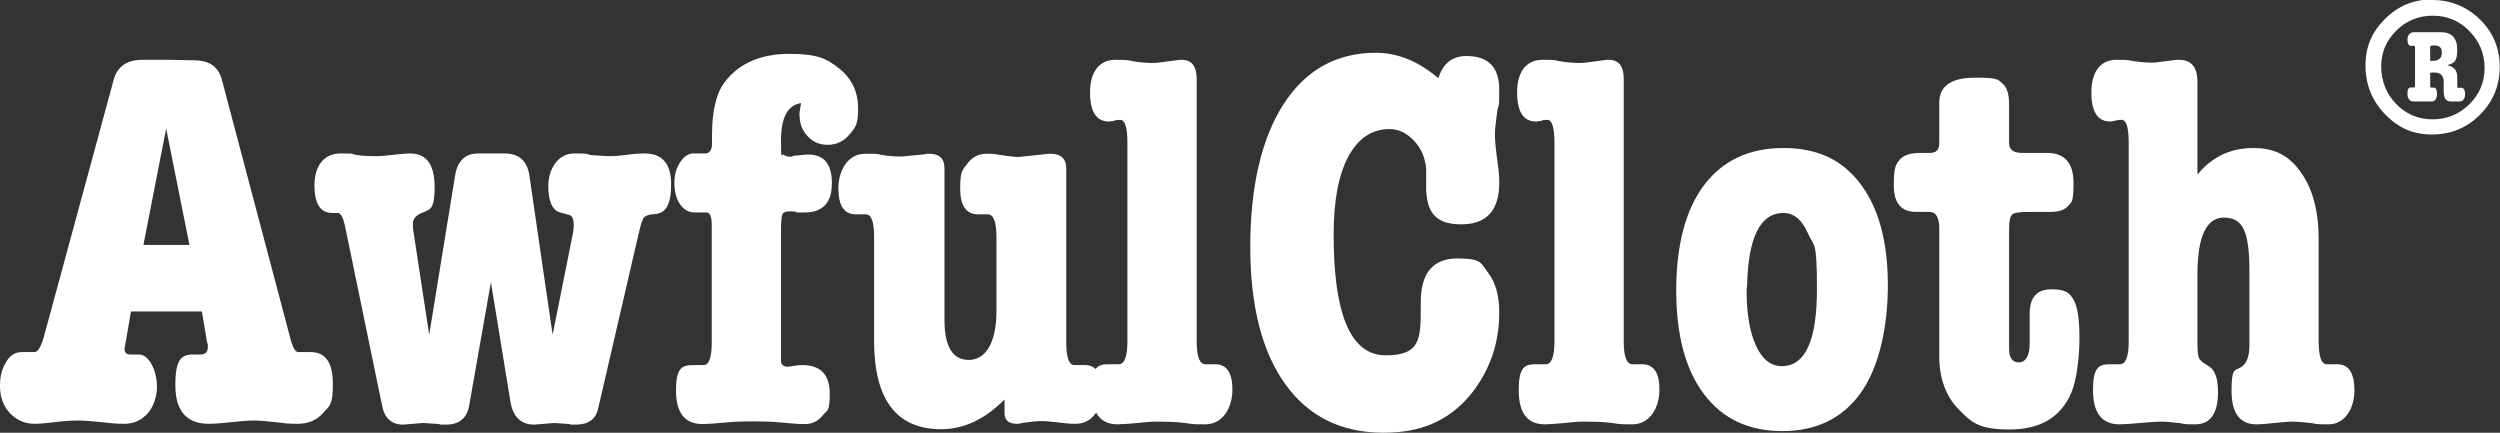<?xml version="1.0" encoding="UTF-8"?>
<svg xmlns="http://www.w3.org/2000/svg" viewBox="0 0 923.8 159.9">
  <rect x="0" y="0" width="923.8" height="159.9" fill="#333333" stroke="none"/>
  <defs>
    <style>
      .cls-1 {
        fill: #fff;
      }
    </style>
  </defs>
  <g id="Layer_1" data-name="Layer 1"/>
  <g id="Layer_2" data-name="Layer 2">
    <g id="AwfulClothLogoWritten">
      <g>
        <path class="cls-1" d="M76.6,127l-2-11.9h-26.2l-1.8,10.5c-.4,2.3-.6,3.4-.6,3.1,0,1.6,.7,2.3,2.2,2.3h3c1.9,0,3.5,1.2,4.8,3.6,1.3,2.4,2,5.2,2,8.4s-1.1,7.1-3.4,9.7c-2.3,2.6-5.1,3.9-8.6,3.9s-4.7-.2-8.5-.6c-3.8-.4-6.6-.6-8.5-.6-2.8,0-5.8,.2-8.9,.6-3.1,.4-5.6,.6-7.3,.6-3.6,0-6.6-1.3-9.1-3.9-2.5-2.6-3.7-6-3.7-10s.8-6.5,2.3-9,3.4-3.6,5.7-3.6h4.8c1.2,0,2.3-1.9,3.4-5.6L42,29.5c1.3-4.9,4.9-7.4,10.6-7.4h9.8l9.8,.2c5.3,.1,8.6,2.5,9.8,7.2l25.2,95.2c.9,3.6,1.9,5.4,3,5.4h4.6c5.5,0,8.2,3.9,8.2,11.8s-1.2,8-3.6,10.7-5.5,4-9.4,4-4.6-.2-8.1-.6c-3.5-.4-6.2-.6-8.1-.6s-4.6,.2-8.3,.6c-3.7,.4-6.4,.6-8.3,.6-8.3,0-12.4-4.8-12.4-14.3s2.2-11.3,6.6-11.3h2.6c1.9,0,2.8-.9,2.8-2.8s0-1.1-.2-1.4Zm-23.6-36.5h17l-8.6-43-8.4,43Z"/>
        <path class="cls-1" d="M152.8,85.7l5.8,38,9.6-59c.9-5.4,3.8-8,8.6-8h9.6c5.3,0,8.4,2.7,9.2,8l8.6,59,7.6-38c.1-.7,.2-1.5,.2-2.6,0-2-.5-3.2-1.4-3.6l-3.6-1c-2.9-.8-4.4-4.1-4.4-9.8s3.2-12,9.6-12,3.8,.2,6.2,.6c3.7,.3,6.1,.4,7,.4,1.9,0,4.3-.2,7.2-.6,2-.3,3.9-.4,5.6-.4,6.5,0,9.8,3.8,9.8,11.4s-2,10.7-6,11c-2.5,.1-4,.8-4.5,2-.5,1.2-1,2.9-1.5,5.2l-15,64.8c-.9,3.9-3.7,5.8-8.2,5.8s-1.6,0-2-.2c-4.3-.3-6.3-.4-6-.4l-7.4,.6c-4.9,0-7.9-2.9-8.8-8.6l-7.2-44-8,45.4c-.8,4.8-3.7,7.2-8.6,7.2s-1.8,0-2.2-.2l-6.4-.4-7.2,.6c-4.3,0-6.9-2.3-7.8-7l-13.8-66.8c-.7-2.9-1.5-4.4-2.6-4.4h-2c-4.4,0-6.6-3.4-6.6-10.2s3.2-11.8,9.6-11.8,3.4,.2,6.2,.6c1.9,.3,4.1,.4,6.8,.4s3.6-.2,6.4-.5c2.8-.3,4.9-.5,6.4-.5,6,0,9,4.1,9,12.4s-1.6,8.3-4.8,9.6c-2.1,.9-3.2,2.2-3.2,3.8s0,2.3,.2,3.2Z"/>
        <path class="cls-1" d="M295.4,42.9c0-1.2,.2-2.8,.6-4.8-4.9,.7-7.4,5.3-7.4,13.8s.3,4.7,.9,5.2c.6,.5,1.4,.8,2.5,.8s.7,0,1-.3l5.1-.5h.6c5.8,0,8.7,3.5,8.7,10.6s-3.3,10.8-10,10.8-1.8,0-3.4-.3c-.3,0-.7,0-1.2-.1h-1.2c-1.3,0-2.2,.4-2.5,1.1-.3,.7-.5,2.6-.5,5.7v48.8c.1,.9,.7,1.5,1.8,1.8h.4c.5,0,1.4-.1,2.6-.3,1.2-.2,2.2-.3,3-.3,6.8,0,10.2,3.5,10.2,10.5s-.9,6-2.6,8.1c-1.7,2.1-3.9,3.2-6.6,3.2s-4.5-.2-9-.6c-3.1-.3-6.5-.4-10.4-.4s-6.8,.1-9.6,.4c-4.3,.4-7.2,.6-8.8,.6-6.5,0-9.8-4.1-9.8-12.4s2.1-9.4,6.4-9.4h3.8c2,0,3-2.8,3-8.4v-43.4c0-3.2-.7-4.7-2.2-4.6h-4.2c-2.1,0-3.9-1-5.3-3-1.4-2-2.1-4.7-2.1-8s.8-5.6,2.3-7.8c1.5-2.2,3.3-3.2,5.4-3h3.4c1.8,.1,2.8-1.1,2.8-3.6v-3.2c0-9,1.6-15.6,4.8-19.7,5.3-6.9,13.3-10.3,23.8-10.3s13.9,1.8,18.5,5.5c4.6,3.7,6.9,8.6,6.9,14.7s-1.1,7.1-3.2,9.6c-2.1,2.5-4.8,3.8-8,3.8s-5.4-1-7.4-3.1c-2-2.1-3-4.6-3-7.5Z"/>
        <path class="cls-1" d="M371.2,152.8v-5.2c-7.2,7.3-15,11-23.4,11-16.5,0-24.8-10.9-24.8-32.6v-38.4c0-5.6-1-8.4-3-8.4h-3.8c-4.3,0-6.4-3.2-6.4-9.6s3.3-12.8,10-12.8,3.7,.2,7,.6c2.8,.4,5.1,.5,6.8,.4l8.2-.8c.3-.1,.7-.2,1.4-.2,3.9,0,5.8,1.8,5.8,5.4v56c0,9.9,3,14.8,9,14.8s10.2-6,10.2-17.9v-27.6c0-5.6-1.1-8.3-3.2-8.3h-3.6c-4.4,0-6.6-3.2-6.6-9.6s.9-6.8,2.7-9.2c1.8-2.4,4.2-3.6,7.1-3.6s3.3,.2,5.9,.6c2.6,.4,4.6,.6,5.9,.6l9.6-1c.4-.1,1.1-.2,2-.2,4,0,6,1.8,6,5.4V126.5c0,5.6,1,8.4,3,8.4h3.8c4.3,0,6.4,3.1,6.4,9.4s-.9,6.6-2.7,8.9c-1.8,2.3-4.2,3.4-7.1,3.4s-3.4-.2-6.2-.5c-2.8-.3-4.9-.5-6.4-.5s-3.7,.2-7.2,.7c-.4,.2-1,.3-1.8,.3-3.1,0-4.6-1.3-4.6-4Z"/>
        <path class="cls-1" d="M436.6,22.1c3.7,0,5.6,2.3,5.6,7V126.2c0,5.6,1.1,8.4,3.2,8.4h3.6c4.3,0,6.4,3.1,6.4,9.4s-3.3,12.8-10,12.8-4.3-.2-8.4-.6c-2.8-.3-5.9-.4-9.2-.4s-4.1,.2-7.4,.5c-3.3,.3-5.8,.5-7.4,.5-6.4,0-9.6-4.2-9.6-12.6s2.1-9.6,6.2-9.6h3.8c2.1,0,3.2-2.8,3.2-8.4V52.7c0-5.6-.9-8.4-2.6-8.4s-1.3,0-2.2,.3c-.9,.2-1.6,.3-2,.3-4.7,0-7-3.6-7-10.8s3.1-12,9.4-12,4.1,.3,8.2,.8c3.3,.4,6,.5,8,.2l7.6-1h.6Z"/>
        <path class="cls-1" d="M508.4,19.5c8,0,15.7,3.1,23.1,9.4,1.7-5.5,5.2-8.2,10.4-8.2,8,0,12.1,4.1,12.1,12.4s-.3,4.7-.8,8.4c-.5,3.7-.8,6.5-.8,8.4s.4,6.1,1.1,11c.4,2.5,.5,4.7,.5,6.6,0,10.3-4.7,15.4-14,15.4s-12.6-4.2-13-12.6v-7.8c-.3-4-1.7-7.5-4.4-10.4-2.7-2.9-5.7-4.4-9.1-4.4-6.6,0-11.6,3.4-15.3,10.2-3.6,6.8-5.4,16.4-5.4,28.8,0,29.7,6.4,44.6,19.2,44.6s13-5.9,13-17.8v-1.8c0-10.8,4.5-16.2,13.6-16.2s8.6,1.8,11.3,5.3c2.7,3.5,4.1,8.4,4.1,14.7,0,9.2-2.3,17.6-6.9,25.1-4.6,7.5-10.6,12.9-18.1,16.1-4.9,2.1-10.9,3.2-17.8,3.2-15.6,0-27.7-6-36.3-18s-12.9-28.9-12.9-50.8,4.1-39.9,12.3-52.6c8.2-12.7,19.6-19,34.2-19Z"/>
        <path class="cls-1" d="M594.4,22.1c3.7,0,5.6,2.3,5.6,7V126.2c0,5.6,1.1,8.4,3.2,8.4h3.6c4.3,0,6.4,3.1,6.4,9.4s-3.3,12.8-10,12.8-4.3-.2-8.4-.6c-2.8-.3-5.9-.4-9.2-.4s-4.1,.2-7.4,.5c-3.3,.3-5.8,.5-7.4,.5-6.4,0-9.6-4.2-9.6-12.6s2.1-9.6,6.2-9.6h3.8c2.1,0,3.2-2.8,3.2-8.4V52.7c0-5.6-.9-8.4-2.6-8.4s-1.3,0-2.2,.3c-.9,.2-1.6,.3-2,.3-4.7,0-7-3.6-7-10.8s3.1-12,9.4-12,4.1,.3,8.2,.8c3.3,.4,6,.5,8,.2l7.6-1h.6Z"/>
        <path class="cls-1" d="M658.6,159.3c-12.4,0-22-4.5-28.9-13.6-6.9-9.1-10.3-21.9-10.3-38.4s3.4-29.8,10.3-38.9c6.9-9.1,16.6-13.7,29.3-13.7s21.8,4.4,28.5,13.3c6.7,8.9,10.1,21.3,10.1,37.3s-3.4,30.7-10.1,40c-6.7,9.3-16.4,14-28.9,14Zm.4-80.6c-8.5,0-13,8.9-13.4,26.6-.1,.5-.2,1.3-.2,2.2,0,8.5,1.2,15.3,3.5,20.3,2.3,5,5.5,7.5,9.5,7.5,8.7,0,13-9.5,13-28.4s-1.1-15.5-3.3-20.6c-2.2-5.1-5.2-7.6-9.1-7.6Z"/>
        <path class="cls-1" d="M742.4,84.5v44.4c0,3.3,1.2,5,3.6,5s4-2.3,4-6.8v-11.2c0-6,2.7-9,8-9s6.7,1.3,8.2,3.8c1.5,2.5,2.2,7.3,2.2,14.2s-1,15.5-3,20.2c-3.9,9.1-11.5,13.6-22.8,13.6s-14-2.5-18.8-7.4c-4.8-4.9-7.2-11.5-7.2-19.6v-47.2c0-4.1-1.2-6.2-3.6-6.2h-5c-5.5,0-8.2-3.3-8.2-9.8s.7-7.7,2.1-9.4c1.4-1.7,4-2.6,7.7-2.6h3.6c2.3,0,3.4-1.2,3.4-3.6v-15c0-6.1,4.4-9.2,13.2-9.2s8.3,.7,10,2c1.7,1.3,2.6,3.9,2.6,7.8v14.4c0,2.4,1.6,3.6,4.8,3.6h9.2c6.5,0,9.8,3.7,9.8,11s-.6,7-1.9,8.5c-1.3,1.5-3.4,2.3-6.5,2.3h-8.4c-3.2,0-5.2,.3-5.9,1-.7,.7-1.1,2.4-1.1,5.2Z"/>
        <path class="cls-1" d="M812,30.2v34.3c5.3-6.5,12.2-9.8,20.6-9.8s13.4,3,17.7,9.1c4.3,6,6.5,14.3,6.5,24.8v37.6c0,5.6,1,8.4,3,8.4h3.8c4.3,0,6.4,3.2,6.4,9.6s-3.2,12.6-9.6,12.6-3.7-.2-6.6-.5c-2.9-.3-5.1-.5-6.6-.5s-3.7,.2-6.7,.5c-3,.3-5.2,.5-6.7,.5-6.1,0-9.2-4.1-9.2-12.4s1.1-7.4,3.3-8.6c2.2-1.2,3.3-3.9,3.3-8.2v-27.8c0-7.2-.7-12.2-2.1-15.1-1.4-2.9-3.8-4.3-7.3-4.3-6.5,0-9.8,7-9.8,21v25.2c0,3.1,.2,5,.6,5.8,.4,.8,1.5,1.7,3.4,2.8,2.4,1.3,3.6,4.5,3.6,9.6,0,8-2.8,12-8.4,12s-3.4-.2-6.2-.5c-2.8-.3-4.9-.5-6.4-.5s-4.3,.2-7.7,.5c-3.4,.3-6,.5-7.7,.5-6.5,0-9.8-4.2-9.8-12.6s2.1-9.6,6.2-9.6h3.8c2.1,0,3.2-2.8,3.2-8.4V52.7c0-5.6-.9-8.4-2.6-8.4h-1c-.4,.1-.7,.2-1,.2-1.1,.3-1.8,.4-2.2,.4-4.7,0-7-3.6-7-10.8s3.1-12,9.2-12,3.7,.2,7.2,.6c3.1,.4,5.5,.5,7.2,.4l7.8-1h1c4.5,0,6.8,2.7,6.8,8.1Z"/>
        <path class="cls-1" d="M898.6,0c7,0,12.9,2.4,17.8,7.2,4.9,4.8,7.3,10.7,7.3,17.5s-2.4,12.8-7.3,17.7-10.8,7.3-17.8,7.3-12.5-2.5-17.3-7.5c-4.8-5-7.2-11-7.2-18s2.4-12.4,7.2-17.2c4.8-4.8,10.6-7.2,17.3-7.2Zm.2,44.1c5.3,0,9.8-1.8,13.6-5.5,3.8-3.7,5.7-8.2,5.7-13.5s-1.9-9.8-5.6-13.6c-3.7-3.8-8.2-5.7-13.5-5.7s-9.8,1.8-13.5,5.5c-3.7,3.7-5.6,8-5.6,13.2s1.8,10.1,5.5,13.9c3.7,3.8,8.2,5.7,13.5,5.7Zm.7-17.3c-.6,0-1.1,0-1.5,.1v4.9c0,.4,.2,.6,.5,.6h.8c.8-.1,1.2,.7,1.2,2.3s-.6,2.8-1.9,2.8h-6.6c-1.6,0-2.4-1-2.4-2.9s.5-2.3,1.5-2.3h.3c.2,0,.3,0,.4,.1,.4,0,.6-.3,.6-.8v-14c0-.5-.2-.7-.6-.7h-.4c0,0-.2,.1-.3,.1-1,0-1.5-.8-1.5-2.3s.8-2.8,2.3-2.8h10.2c3.9,0,5.9,2.2,5.9,6.6s-1.2,4.8-3.7,5.6c2.5,.5,3.7,1.9,3.7,4.4v3.3c0,.5,.2,.7,.5,.7s.4,0,.7-.1h.1c1.1,0,1.6,.8,1.6,2.4s-.7,2.7-2.2,2.7h-3.1c-1.7,0-2.6-1.2-2.6-3.7v-3.4c0-2.4-1.1-3.6-3.4-3.6Zm-1.5-8.4v4.1h.8c2.3,0,3.5-1,3.5-3s-.9-2.7-2.8-2.7-1.5,.5-1.5,1.6Z"/>
      </g>
    </g>
  </g>
</svg>